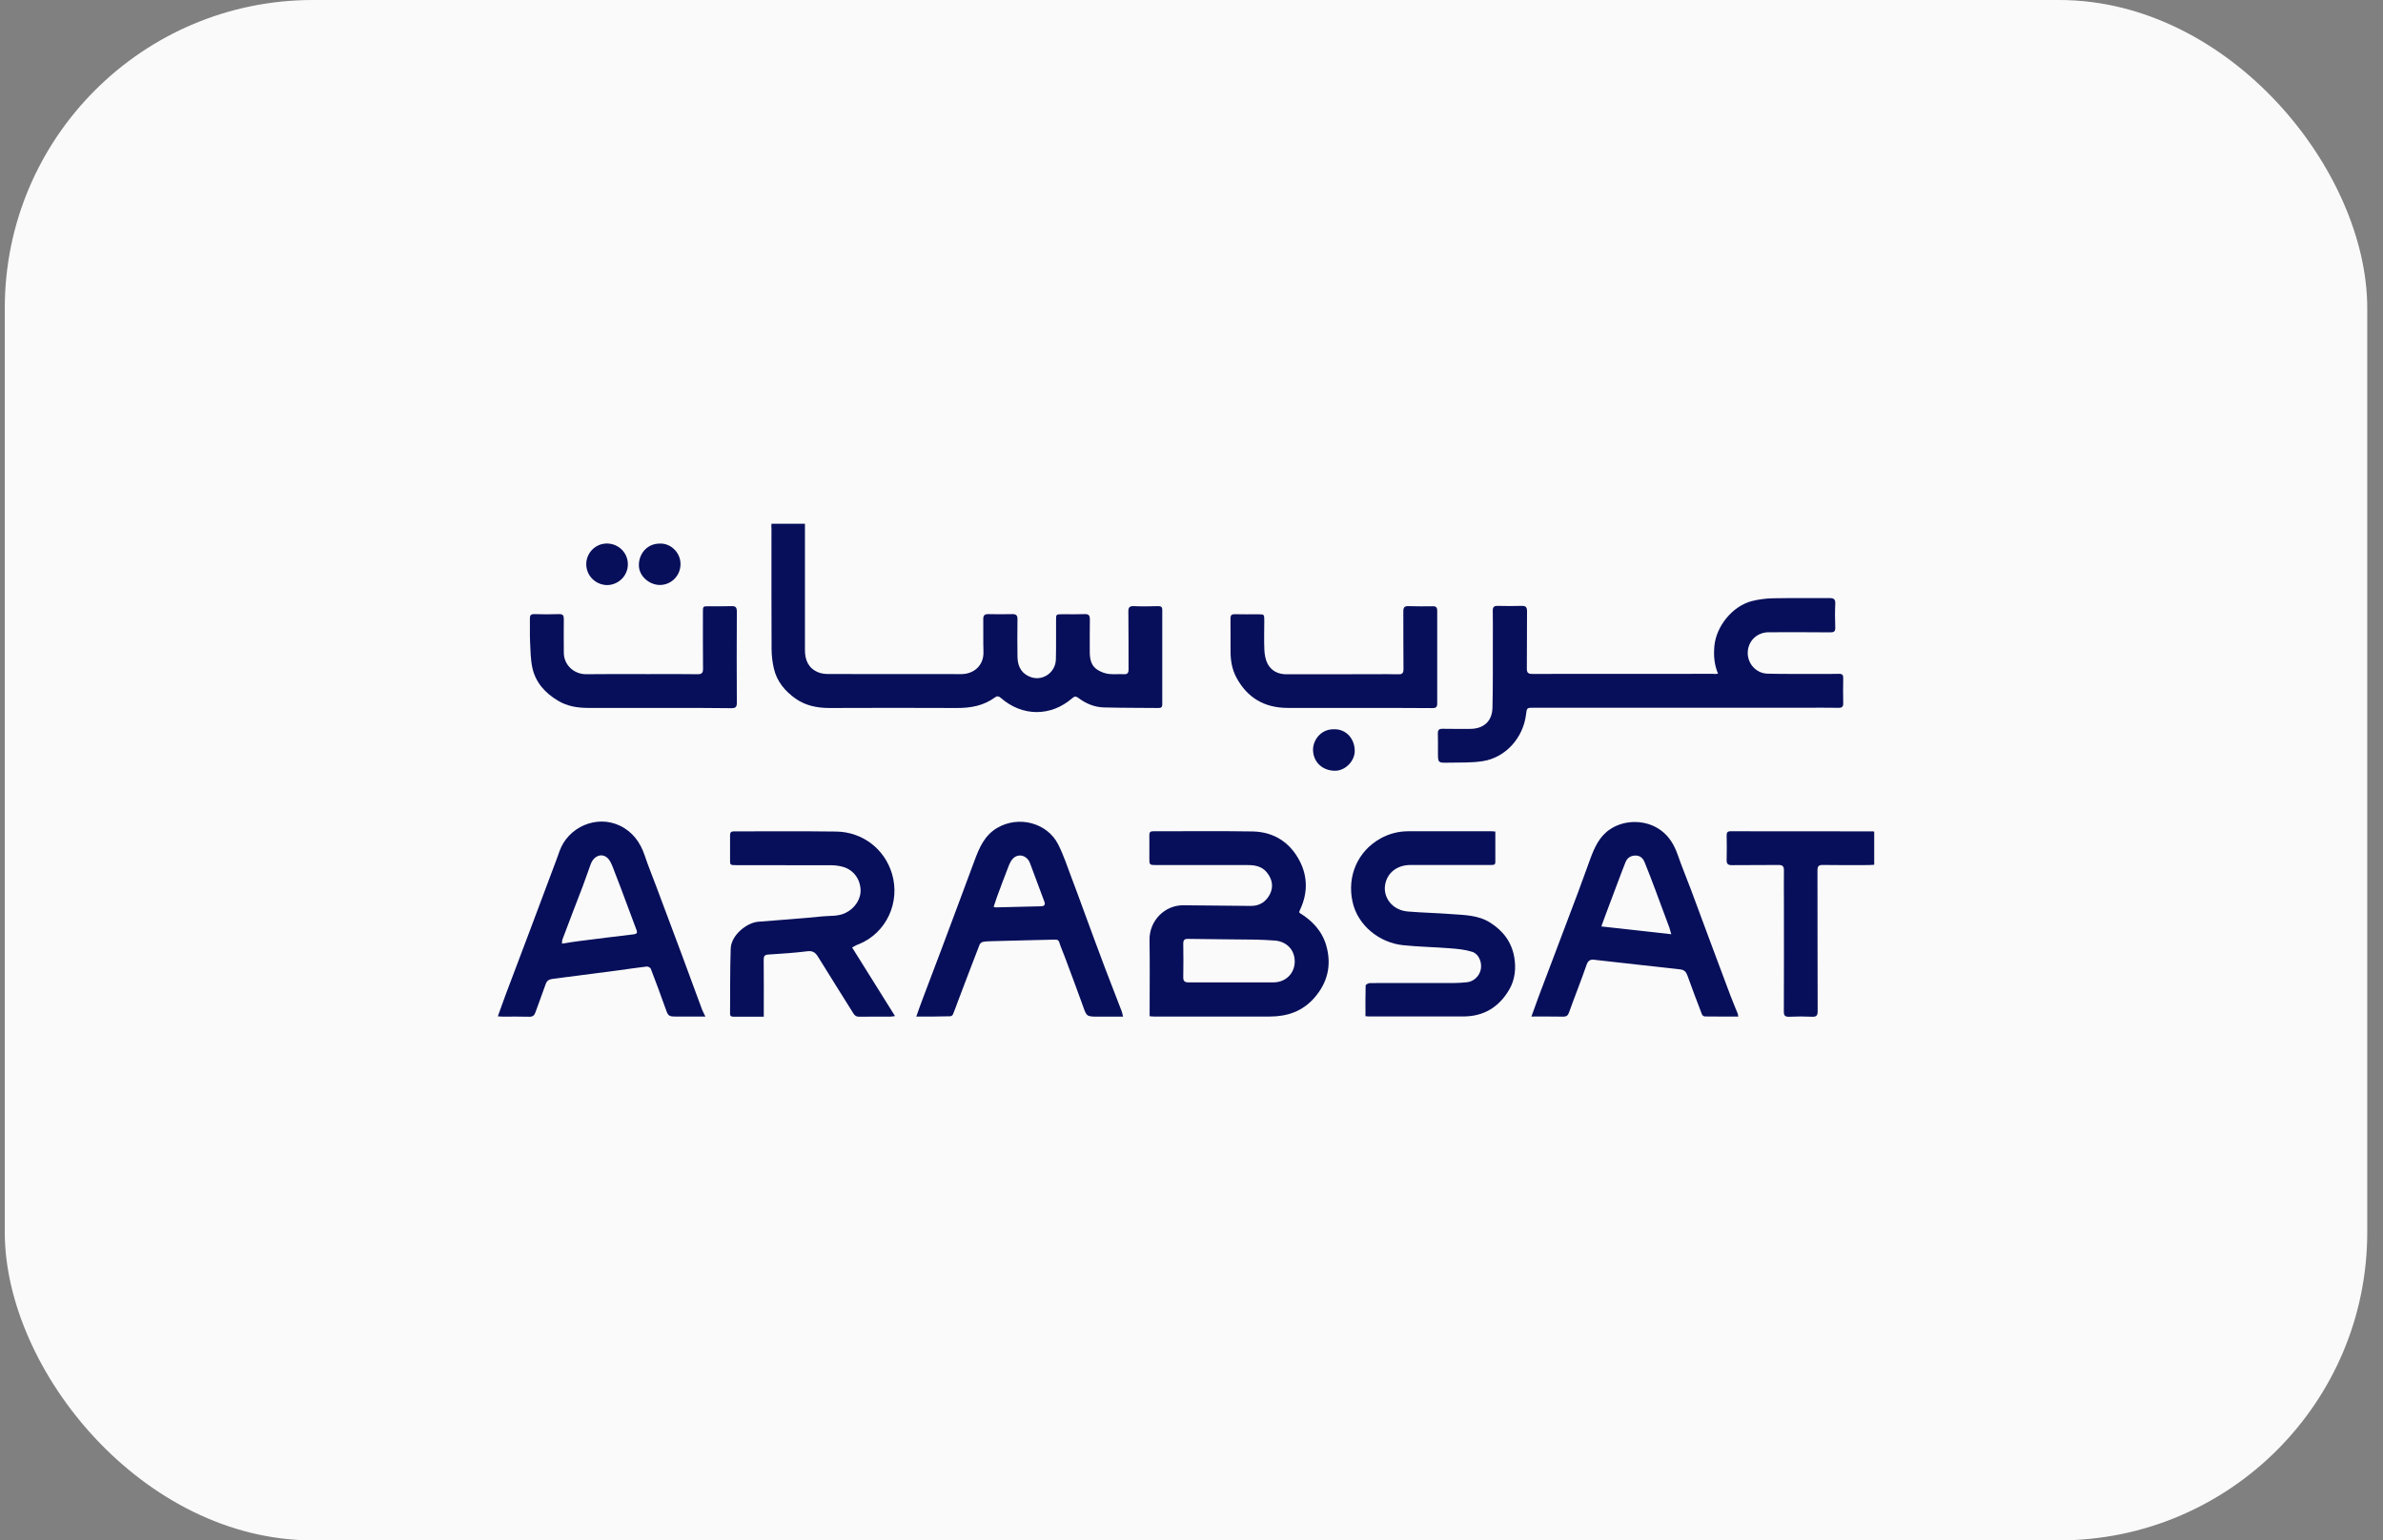 <svg width="116" height="75" viewBox="0 0 116 75" fill="none" xmlns="http://www.w3.org/2000/svg">
<rect x="0" y="0" width="116" height="75" fill="#808080" stroke="none"/>
<rect x="0.233" width="115" height="75" rx="15" fill="#FAFAFA"/>
<g clip-path="url(#clip0_553_1477)">
<path d="M37.554 25.5C38.103 25.5 38.625 25.5 39.183 25.5C39.183 25.598 39.183 25.692 39.183 25.781C39.183 27.734 39.187 29.687 39.183 31.645C39.183 32.14 39.348 32.532 39.825 32.733C39.977 32.795 40.155 32.818 40.325 32.818C42.48 32.822 44.634 32.818 46.794 32.822C47.405 32.822 47.896 32.399 47.873 31.734C47.855 31.208 47.873 30.677 47.864 30.151C47.86 29.973 47.918 29.897 48.11 29.901C48.498 29.91 48.882 29.91 49.27 29.901C49.462 29.897 49.533 29.959 49.529 30.16C49.52 30.771 49.52 31.377 49.529 31.988C49.537 32.51 49.783 32.849 50.224 32.983C50.791 33.152 51.38 32.728 51.398 32.113C51.416 31.476 51.402 30.833 51.407 30.196C51.407 29.91 51.407 29.91 51.701 29.906C52.071 29.906 52.446 29.915 52.816 29.901C53.017 29.897 53.053 29.991 53.053 30.16C53.048 30.686 53.044 31.217 53.048 31.743C53.048 32.095 53.115 32.434 53.45 32.63C53.606 32.72 53.785 32.791 53.963 32.813C54.204 32.844 54.454 32.813 54.699 32.827C54.891 32.84 54.94 32.755 54.936 32.581C54.931 31.654 54.94 30.722 54.927 29.794C54.922 29.585 54.971 29.505 55.194 29.513C55.587 29.531 55.984 29.522 56.377 29.513C56.519 29.509 56.577 29.553 56.577 29.701C56.573 31.23 56.577 32.76 56.577 34.294C56.577 34.414 56.537 34.472 56.412 34.472C55.52 34.463 54.628 34.468 53.736 34.445C53.272 34.432 52.857 34.258 52.486 33.977C52.379 33.897 52.308 33.897 52.201 33.99C51.152 34.905 49.756 34.896 48.708 33.973C48.609 33.888 48.534 33.883 48.435 33.955C47.878 34.365 47.244 34.477 46.566 34.472C44.501 34.463 42.435 34.463 40.365 34.472C39.767 34.472 39.2 34.352 38.723 34.013C38.215 33.652 37.813 33.179 37.67 32.546C37.599 32.238 37.559 31.917 37.559 31.6C37.55 29.647 37.554 27.694 37.554 25.736C37.541 25.665 37.55 25.594 37.554 25.5Z" fill="#070F5A"/>
<path d="M83.631 32.804C83.443 32.354 83.412 31.917 83.452 31.467C83.537 30.494 84.331 29.513 85.272 29.268C85.607 29.183 85.955 29.139 86.299 29.13C87.213 29.112 88.128 29.13 89.042 29.121C89.261 29.116 89.35 29.17 89.337 29.402C89.319 29.785 89.323 30.173 89.337 30.561C89.341 30.74 89.279 30.789 89.105 30.789C88.101 30.78 87.097 30.78 86.093 30.784C85.522 30.789 85.09 31.212 85.076 31.77C85.063 32.309 85.482 32.782 86.031 32.8C86.767 32.822 87.503 32.809 88.239 32.813C88.663 32.813 89.087 32.822 89.511 32.809C89.68 32.804 89.729 32.862 89.725 33.027C89.716 33.429 89.716 33.83 89.725 34.231C89.729 34.405 89.671 34.468 89.493 34.463C88.957 34.454 88.422 34.459 87.887 34.459C83.479 34.459 79.071 34.459 74.663 34.459C74.324 34.459 74.324 34.459 74.284 34.789C74.146 35.93 73.285 36.885 72.187 37.059C71.634 37.148 71.068 37.121 70.505 37.134C69.992 37.148 69.997 37.139 69.997 36.621C69.997 36.318 70.001 36.011 69.992 35.707C69.988 35.547 70.046 35.484 70.216 35.484C70.662 35.493 71.108 35.489 71.554 35.489C72.219 35.489 72.633 35.123 72.651 34.463C72.678 33.38 72.665 32.296 72.669 31.208C72.669 30.717 72.674 30.227 72.665 29.736C72.66 29.562 72.727 29.496 72.897 29.5C73.289 29.509 73.686 29.513 74.079 29.5C74.28 29.496 74.333 29.576 74.333 29.763C74.324 30.691 74.333 31.623 74.324 32.55C74.324 32.751 74.382 32.813 74.588 32.813C77.523 32.809 80.459 32.809 83.394 32.809C83.457 32.822 83.519 32.813 83.631 32.804Z" fill="#070F5A"/>
<path d="M63.251 44.443C63.876 44.822 64.353 45.326 64.559 46.035C64.831 46.989 64.63 47.846 63.97 48.595C63.399 49.241 62.667 49.491 61.828 49.495C59.941 49.495 58.054 49.495 56.167 49.495C56.109 49.495 56.051 49.487 55.962 49.482C55.962 49.389 55.962 49.299 55.962 49.215C55.962 48.064 55.975 46.914 55.957 45.759C55.944 44.84 56.689 44.06 57.621 44.078C58.705 44.095 59.789 44.091 60.873 44.109C61.311 44.118 61.623 43.908 61.81 43.551C62.007 43.177 61.931 42.798 61.663 42.472C61.427 42.182 61.092 42.12 60.74 42.12C59.258 42.12 57.782 42.12 56.301 42.12C55.948 42.12 55.948 42.115 55.948 41.772C55.948 41.402 55.953 41.027 55.948 40.657C55.948 40.523 55.997 40.474 56.131 40.474C57.742 40.479 59.357 40.456 60.967 40.483C62.016 40.501 62.814 41.023 63.283 41.955C63.657 42.7 63.653 43.484 63.305 44.251C63.287 44.291 63.269 44.332 63.251 44.372C63.247 44.39 63.251 44.403 63.251 44.443ZM59.955 47.832C60.633 47.832 61.306 47.832 61.984 47.832C62.564 47.832 62.997 47.426 63.024 46.864C63.051 46.276 62.645 45.834 62.042 45.794C61.739 45.776 61.436 45.754 61.132 45.75C60.03 45.736 58.933 45.732 57.831 45.714C57.653 45.71 57.599 45.776 57.599 45.946C57.608 46.49 57.608 47.029 57.599 47.574C57.594 47.77 57.666 47.832 57.858 47.832C58.558 47.828 59.254 47.832 59.955 47.832Z" fill="#070F5A"/>
<path d="M34.338 49.496C34.052 49.496 33.816 49.496 33.579 49.496C33.365 49.496 33.147 49.496 32.932 49.496C32.549 49.496 32.526 49.473 32.401 49.117C32.169 48.465 31.929 47.814 31.679 47.168C31.656 47.11 31.54 47.052 31.474 47.061C31.009 47.114 30.55 47.186 30.086 47.248C29.247 47.36 28.413 47.467 27.574 47.574C27.338 47.605 27.106 47.636 26.869 47.667C26.718 47.69 26.615 47.761 26.562 47.917C26.401 48.376 26.227 48.836 26.062 49.295C26.013 49.433 25.937 49.509 25.772 49.505C25.339 49.491 24.911 49.5 24.478 49.5C24.407 49.5 24.335 49.491 24.233 49.487C24.362 49.13 24.478 48.795 24.603 48.461C25.005 47.391 25.411 46.325 25.812 45.259C26.232 44.149 26.642 43.038 27.061 41.928C27.119 41.768 27.182 41.607 27.235 41.447C27.655 40.265 29.038 39.663 30.166 40.198C30.787 40.492 31.166 41.005 31.384 41.656C31.549 42.151 31.75 42.637 31.933 43.128C32.134 43.658 32.334 44.189 32.531 44.724C32.754 45.326 32.981 45.924 33.205 46.526C33.53 47.404 33.851 48.283 34.177 49.161C34.213 49.255 34.266 49.344 34.338 49.496ZM27.356 45.946C27.659 45.901 27.922 45.852 28.186 45.821C29.073 45.71 29.966 45.594 30.858 45.491C30.992 45.473 31.032 45.42 30.992 45.304C30.88 44.992 30.764 44.684 30.644 44.372C30.376 43.654 30.113 42.936 29.832 42.227C29.76 42.04 29.662 41.821 29.506 41.723C29.216 41.536 28.881 41.719 28.757 42.071C28.632 42.428 28.502 42.78 28.373 43.137C28.038 44.006 27.704 44.876 27.378 45.745C27.356 45.799 27.365 45.857 27.356 45.946Z" fill="#070F5A"/>
<path d="M84.617 49.495C84.05 49.495 83.515 49.5 82.984 49.491C82.935 49.491 82.863 49.433 82.846 49.384C82.605 48.76 82.368 48.131 82.141 47.498C82.078 47.319 81.98 47.217 81.784 47.199C80.441 47.052 79.103 46.9 77.76 46.749C77.724 46.744 77.684 46.744 77.648 46.735C77.447 46.704 77.318 46.735 77.233 46.971C76.966 47.747 76.658 48.51 76.381 49.286C76.328 49.438 76.261 49.5 76.1 49.5C75.596 49.491 75.092 49.495 74.547 49.495C74.672 49.152 74.779 48.84 74.895 48.532C75.185 47.756 75.484 46.985 75.774 46.209C76.122 45.281 76.475 44.358 76.823 43.431C77.023 42.9 77.211 42.361 77.407 41.83C77.617 41.264 77.853 40.72 78.389 40.367C79.12 39.89 80.146 39.908 80.851 40.43C81.28 40.746 81.512 41.17 81.681 41.656C81.873 42.213 82.105 42.758 82.31 43.31C82.649 44.216 82.979 45.121 83.318 46.026C83.622 46.842 83.925 47.654 84.233 48.47C84.34 48.751 84.46 49.032 84.572 49.313C84.594 49.348 84.599 49.402 84.617 49.495ZM77.951 45.108C79.111 45.237 80.218 45.362 81.355 45.487C81.32 45.357 81.293 45.259 81.262 45.166C81.039 44.559 80.811 43.948 80.584 43.342C80.414 42.887 80.24 42.432 80.057 41.982C79.981 41.794 79.843 41.656 79.62 41.656C79.379 41.656 79.21 41.767 79.12 41.995C79.053 42.16 78.991 42.325 78.928 42.49C78.714 43.061 78.496 43.636 78.282 44.207C78.17 44.492 78.072 44.778 77.951 45.108Z" fill="#070F5A"/>
<path d="M41.48 46.133C42.185 47.257 42.868 48.345 43.568 49.473C43.474 49.482 43.416 49.495 43.354 49.5C42.85 49.5 42.341 49.495 41.837 49.504C41.69 49.509 41.605 49.451 41.534 49.331C40.972 48.425 40.396 47.525 39.839 46.615C39.709 46.401 39.589 46.28 39.303 46.316C38.67 46.396 38.032 46.436 37.398 46.477C37.22 46.49 37.175 46.552 37.175 46.722C37.184 47.547 37.179 48.372 37.179 49.197C37.179 49.286 37.179 49.375 37.179 49.504C36.997 49.504 36.832 49.504 36.662 49.504C36.35 49.504 36.037 49.504 35.725 49.504C35.618 49.504 35.533 49.491 35.538 49.353C35.547 48.3 35.533 47.243 35.569 46.191C35.591 45.522 36.363 44.925 36.898 44.88C37.947 44.795 39 44.724 40.048 44.617C40.418 44.581 40.802 44.626 41.163 44.448C41.614 44.225 41.917 43.779 41.891 43.301C41.859 42.766 41.516 42.329 41.007 42.2C40.838 42.156 40.655 42.129 40.481 42.129C38.933 42.124 37.389 42.129 35.841 42.124C35.533 42.124 35.533 42.12 35.538 41.812C35.538 41.433 35.542 41.054 35.538 40.675C35.538 40.537 35.578 40.479 35.73 40.479C37.389 40.483 39.044 40.465 40.704 40.488C41.975 40.505 43.059 41.326 43.421 42.543C43.831 43.93 43.158 45.424 41.797 45.977C41.69 46.008 41.596 46.071 41.48 46.133Z" fill="#070F5A"/>
<path d="M44.603 49.496C44.719 49.175 44.817 48.88 44.929 48.595C45.219 47.819 45.518 47.047 45.808 46.272C46.098 45.496 46.388 44.72 46.678 43.944C46.932 43.266 47.186 42.588 47.436 41.906C47.668 41.282 47.918 40.684 48.529 40.318C49.582 39.69 50.983 40.06 51.514 41.121C51.768 41.625 51.947 42.169 52.147 42.7C52.37 43.284 52.584 43.872 52.799 44.461C53.129 45.357 53.459 46.258 53.798 47.154C54.061 47.85 54.338 48.541 54.601 49.237C54.628 49.308 54.641 49.389 54.668 49.5C54.248 49.5 53.856 49.5 53.463 49.5C52.883 49.5 52.897 49.496 52.709 48.961C52.424 48.162 52.12 47.368 51.826 46.575C51.741 46.347 51.639 46.124 51.567 45.892C51.527 45.754 51.442 45.745 51.335 45.75C50.898 45.763 50.461 45.772 50.024 45.781C49.444 45.794 48.864 45.808 48.288 45.826C48.141 45.83 47.989 45.834 47.846 45.861C47.784 45.875 47.708 45.937 47.686 45.991C47.329 46.909 46.981 47.828 46.633 48.746C46.553 48.961 46.477 49.179 46.388 49.389C46.37 49.433 46.307 49.482 46.263 49.482C45.723 49.5 45.183 49.496 44.603 49.496ZM48.368 44.158C48.435 44.171 48.462 44.184 48.489 44.18C49.216 44.162 49.939 44.144 50.666 44.127C50.858 44.122 50.894 44.042 50.827 43.872C50.595 43.261 50.372 42.646 50.14 42.031C50.006 41.669 49.613 41.536 49.337 41.776C49.221 41.875 49.149 42.04 49.091 42.187C48.895 42.677 48.717 43.177 48.529 43.676C48.476 43.832 48.426 43.988 48.368 44.158Z" fill="#070F5A"/>
<path d="M72.79 40.488C72.79 40.996 72.79 41.487 72.79 41.973C72.79 42.12 72.692 42.115 72.593 42.115C72.201 42.115 71.804 42.115 71.411 42.115C70.496 42.115 69.582 42.111 68.667 42.115C68.012 42.115 67.521 42.49 67.423 43.092C67.329 43.663 67.735 44.314 68.534 44.381C69.23 44.439 69.93 44.452 70.626 44.506C71.282 44.555 71.947 44.55 72.535 44.92C73.164 45.317 73.579 45.861 73.709 46.593C73.807 47.145 73.749 47.703 73.463 48.189C72.968 49.036 72.223 49.495 71.219 49.491C69.689 49.491 68.154 49.491 66.624 49.491C66.579 49.491 66.539 49.482 66.468 49.478C66.468 48.974 66.463 48.479 66.477 47.984C66.477 47.944 66.597 47.872 66.664 47.868C67.052 47.859 67.436 47.863 67.824 47.863C68.806 47.863 69.787 47.863 70.769 47.863C70.974 47.863 71.184 47.846 71.389 47.828C71.732 47.801 72.022 47.529 72.085 47.186C72.147 46.847 71.982 46.441 71.661 46.343C71.322 46.236 70.956 46.2 70.595 46.173C69.832 46.111 69.064 46.102 68.306 46.022C67.151 45.906 66.08 45.059 65.835 43.89C65.571 42.651 66.089 41.447 67.195 40.827C67.61 40.595 68.074 40.474 68.556 40.474C69.917 40.474 71.277 40.474 72.638 40.474C72.678 40.474 72.714 40.483 72.79 40.488Z" fill="#070F5A"/>
<path d="M32.067 34.468C30.92 34.468 29.778 34.468 28.632 34.468C28.11 34.468 27.61 34.388 27.159 34.115C26.539 33.745 26.071 33.233 25.915 32.514C25.825 32.104 25.825 31.676 25.803 31.257C25.785 30.878 25.803 30.499 25.794 30.12C25.79 29.959 25.843 29.897 26.013 29.901C26.414 29.915 26.816 29.915 27.217 29.901C27.396 29.897 27.445 29.959 27.445 30.133C27.436 30.677 27.445 31.217 27.445 31.761C27.44 32.403 27.971 32.836 28.538 32.827C29.542 32.813 30.546 32.822 31.549 32.822C32.352 32.822 33.155 32.813 33.958 32.827C34.168 32.831 34.226 32.755 34.222 32.559C34.213 31.645 34.217 30.731 34.217 29.817C34.217 29.513 34.213 29.518 34.525 29.518C34.882 29.518 35.239 29.527 35.596 29.513C35.792 29.505 35.868 29.554 35.868 29.772C35.859 31.253 35.859 32.729 35.868 34.209C35.868 34.41 35.823 34.481 35.609 34.481C34.431 34.463 33.249 34.468 32.067 34.468Z" fill="#070F5A"/>
<path d="M66.147 34.468C64.987 34.468 63.827 34.472 62.667 34.468C61.543 34.463 60.704 33.968 60.178 32.974C59.977 32.595 59.905 32.176 59.901 31.752C59.897 31.208 59.905 30.668 59.897 30.124C59.897 29.964 59.941 29.901 60.111 29.906C60.49 29.915 60.869 29.91 61.248 29.91C61.538 29.91 61.543 29.91 61.543 30.213C61.543 30.691 61.525 31.163 61.547 31.64C61.556 31.868 61.601 32.118 61.703 32.318C61.895 32.675 62.23 32.836 62.645 32.831C64.063 32.827 65.482 32.827 66.905 32.827C67.284 32.827 67.664 32.818 68.043 32.831C68.252 32.84 68.324 32.786 68.319 32.563C68.306 31.636 68.319 30.704 68.311 29.776C68.311 29.571 68.368 29.504 68.574 29.513C68.962 29.527 69.346 29.522 69.734 29.518C69.899 29.513 69.961 29.571 69.961 29.736C69.957 31.244 69.957 32.751 69.961 34.263C69.961 34.459 69.863 34.477 69.711 34.477C68.525 34.468 67.338 34.468 66.147 34.468Z" fill="#070F5A"/>
<path d="M91.233 40.492C91.233 41.036 91.233 41.558 91.233 42.106C91.135 42.111 91.05 42.12 90.965 42.12C90.22 42.12 89.48 42.129 88.734 42.115C88.525 42.111 88.471 42.182 88.471 42.383C88.476 44.666 88.471 46.945 88.48 49.228C88.48 49.438 88.431 49.513 88.213 49.505C87.842 49.487 87.468 49.487 87.097 49.505C86.892 49.513 86.829 49.447 86.834 49.241C86.843 47.493 86.838 45.75 86.838 44.002C86.838 43.458 86.829 42.918 86.838 42.374C86.843 42.178 86.767 42.115 86.575 42.115C85.826 42.124 85.072 42.115 84.322 42.124C84.121 42.129 84.041 42.071 84.05 41.861C84.064 41.469 84.055 41.072 84.05 40.679C84.05 40.55 84.077 40.474 84.237 40.474C86.535 40.479 88.833 40.479 91.13 40.479C91.153 40.474 91.184 40.483 91.233 40.492Z" fill="#070F5A"/>
<path d="M64.938 35.507C65.504 35.493 65.937 35.939 65.946 36.55C65.955 37.041 65.5 37.518 65.009 37.527C64.394 37.54 63.925 37.117 63.916 36.514C63.912 36.028 64.304 35.493 64.938 35.507Z" fill="#070F5A"/>
<path d="M32.085 26.468C32.611 26.428 33.089 26.856 33.124 27.4C33.16 27.957 32.749 28.434 32.201 28.479C31.67 28.523 31.143 28.1 31.103 27.596C31.059 27.025 31.456 26.481 32.085 26.468Z" fill="#070F5A"/>
<path d="M29.546 28.488C29.006 28.474 28.551 28.055 28.538 27.489C28.524 26.958 28.957 26.454 29.564 26.463C30.122 26.477 30.572 26.923 30.563 27.493C30.554 28.042 30.104 28.483 29.546 28.488Z" fill="#070F5A"/>
</g>
<defs>
<clipPath id="clip0_553_1477">
<rect width="67" height="24" fill="white" transform="translate(24.233 25.5)"/>
</clipPath>
</defs>
</svg>
